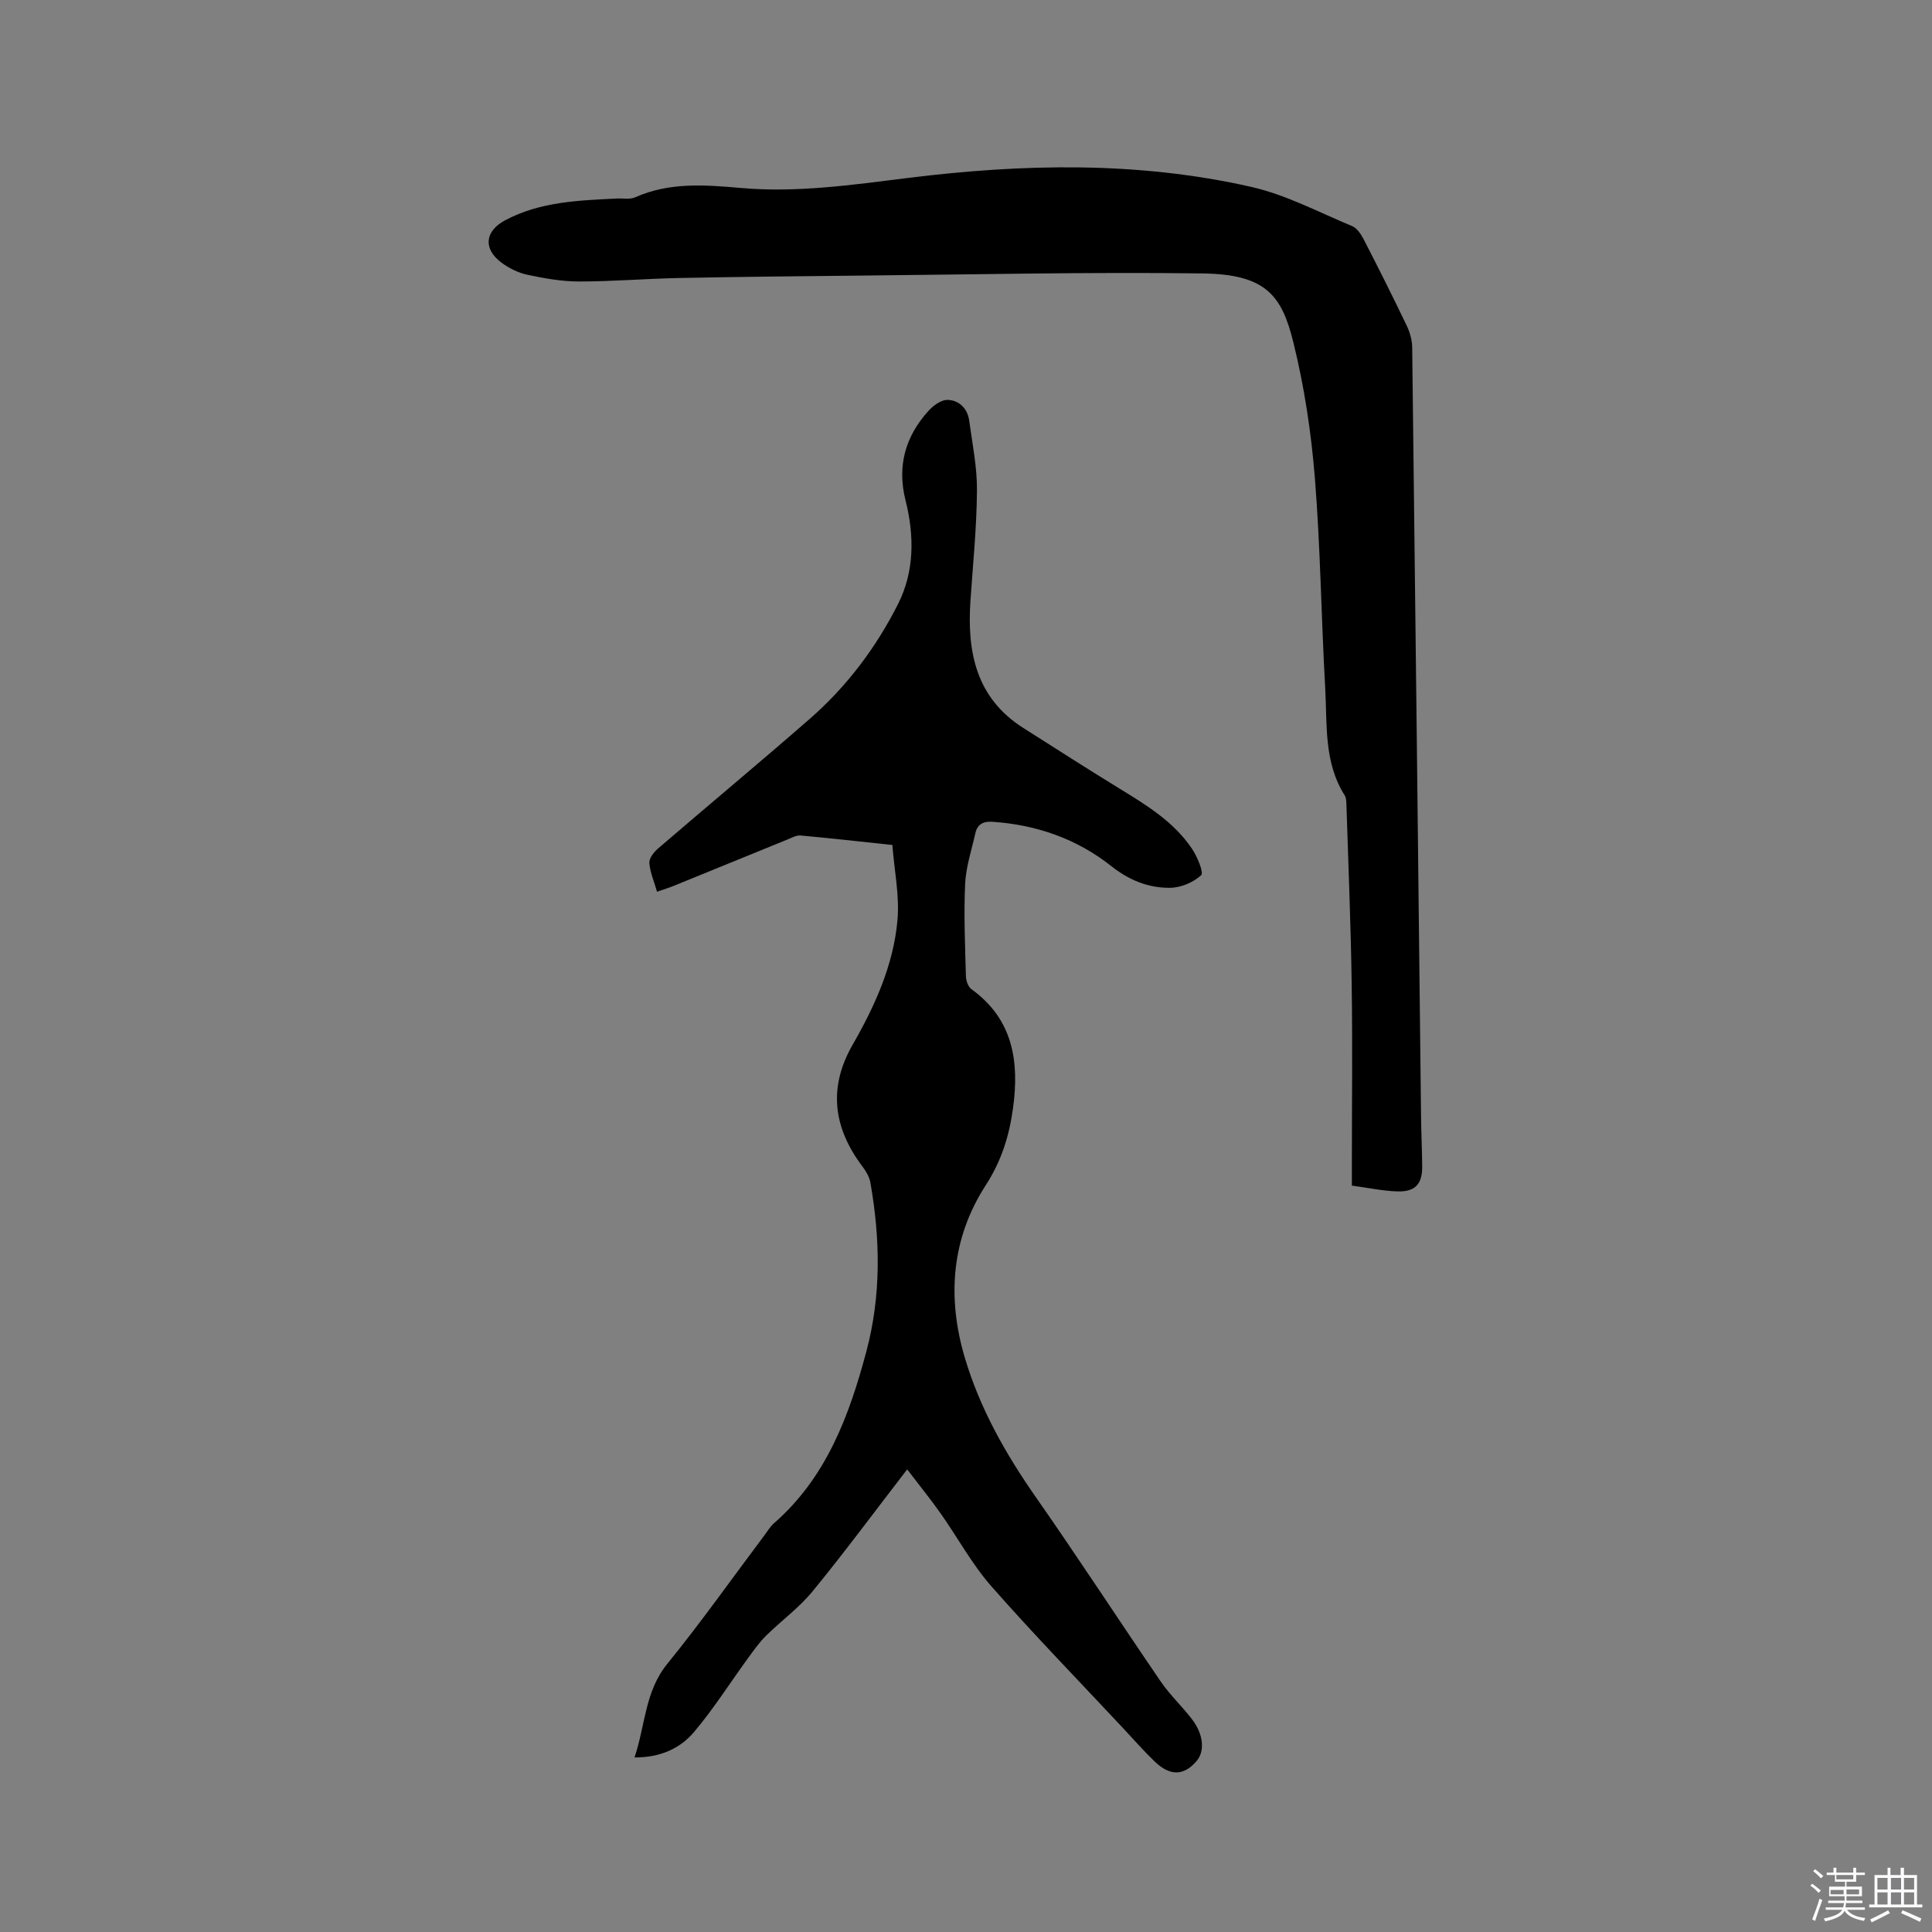 <svg enable-background="new 0 0 400 400" viewBox="0 0 400 400" xmlns="http://www.w3.org/2000/svg"><rect x="0" y="0" width="400" height="400" fill="#808080" stroke="none"/><path d="m374.8 390.4.4-.4c.7.5 1.3 1 1.8 1.4l-.5.5c-.5-.6-1.1-1.1-1.7-1.5zm1 7.3-.6-.3c.5-1.4 1.1-2.8 1.5-4.3.2.1.4.2.6.3-.5 1.3-1 2.8-1.5 4.3zm-.4-10.3.4-.4c.4.3 1 .8 1.7 1.4l-.5.5c-.4-.5-1-1-1.6-1.5zm2.5.3h1.7v-1h.6v1h3.5v-1h.6v1h1.8v.5h-1.8v1.4h-2v1h3.2v2h-3.2v.9h3.3v.5h-3.4c0 .3-.1.6-.1.9h4v.5h-3.7c.7.9 1.9 1.5 3.8 1.7-.1.2-.2.4-.3.6-2.1-.4-3.5-1.1-4-2.1-.4 1-1.8 1.7-4 2.2-.1-.2-.2-.4-.3-.6 2.1-.4 3.4-1 3.8-1.8h-3.4v-.5h3.6c.1-.3.1-.6.2-.9h-3.3v-.5h3.4c0-.3 0-.6 0-.9h-3.2v-2h3.3v-1h-2.1v-1.4h-1.7v-.5zm1.1 3.5v1h2.7c0-.3 0-.4 0-.4 0-.1 0-.2 0-.2 0-.1 0-.2 0-.3h-2.7zm1.2-3v.9h3.5v-.9zm4.7 3h-2.6v.6.4h2.6z" fill="#fbfafc"/><path d="m393.6 386.7h.6v1.5h2.7v6.1h1.1v.6h-11v-.6h1.1v-6.1h2.7v-1.5h.6v1.5h2.1v-1.5zm-2.7 8.8.4.6c-1.2.6-2.5 1.3-3.8 1.9-.1-.2-.2-.4-.3-.6 1.2-.6 2.5-1.2 3.7-1.9zm-2.2-6.7v2.4h2.1v-2.4zm0 3v2.5h2.1v-2.5zm2.8-3v2.4h2.1v-2.4zm0 3v2.5h2.1v-2.5zm6 6.1c-1.4-.7-2.7-1.3-3.9-1.8l.3-.6c1.5.6 2.7 1.2 3.9 1.7zm-1.2-9.1h-2.1v2.4h2.1zm-2.1 3v2.5h2.1v-2.5z" fill="#fbfafc"/><g fill="#010000"><path d="m187.82 304.22c-6.99 9.07-13.1 17.34-19.61 25.28-2.79 3.4-6.47 6.05-9.62 9.17-1.4 1.38-2.55 3.03-3.72 4.63-3.73 5.11-7.12 10.5-11.2 15.32-2.9 3.42-7.03 5.27-12.3 5.24 2.26-6.7 2.12-13.65 6.8-19.4 7.02-8.63 13.44-17.74 20.13-26.64.64-.85 1.19-1.8 1.98-2.48 10.82-9.46 15.54-22.23 19.09-35.53 3.08-11.54 2.9-23.28.83-34.99-.21-1.17-.91-2.34-1.65-3.32-6.01-7.98-7.13-16.3-2.03-25.18 4.62-8.05 8.46-16.51 9.29-25.8.45-5.05-.64-10.24-1.06-15.58-6.62-.7-12.81-1.4-19.01-1.96-.86-.08-1.81.47-2.68.82-7.85 3.19-15.68 6.4-23.53 9.59-1.05.43-2.14.76-3.5 1.23-.61-2.13-1.44-4.01-1.59-5.94-.07-.95.91-2.24 1.76-2.97 10.45-8.99 21.05-17.8 31.43-26.86 7.67-6.69 13.75-14.77 18.31-23.81 3.41-6.76 3.37-14.18 1.54-21.45-1.79-7.12-.04-13.22 4.75-18.53 1-1.11 2.68-2.32 4-2.27 2.36.09 4.09 1.79 4.43 4.29.66 4.82 1.65 9.67 1.61 14.5-.06 7.61-.83 15.21-1.35 22.82-.72 10.6 1.16 20.11 10.95 26.32 6.61 4.2 13.2 8.43 19.87 12.52 5.63 3.45 11.27 6.88 15.04 12.47 1.1 1.64 2.49 4.96 1.9 5.5-1.61 1.48-4.2 2.58-6.42 2.6-4.48.05-8.47-1.55-12.19-4.5-7.13-5.64-15.49-8.56-24.62-9.17-1.89-.13-3.1.53-3.51 2.36-.78 3.49-1.96 6.98-2.12 10.51-.29 6.34-.01 12.72.16 19.08.02.93.45 2.2 1.13 2.7 8.67 6.24 9.95 15.02 8.62 24.68-.78 5.66-2.36 10.84-5.63 15.9-7.1 10.97-8.07 23.17-4.35 35.71 3.14 10.58 8.48 19.98 14.78 28.99 8.8 12.59 17.17 25.48 25.85 38.16 1.91 2.78 4.45 5.13 6.49 7.83 2.32 3.07 2.57 6.51.92 8.48-2.62 3.13-5.51 3.26-8.73.16-2.29-2.2-4.39-4.61-6.56-6.93-9.12-9.76-18.45-19.34-27.27-29.37-4-4.55-6.94-10.04-10.46-15.03-2.1-2.98-4.4-5.81-6.95-9.15z"/><path d="m279.89 245.47c0-1.66 0-2.81 0-3.96 0-12.62.15-25.24-.04-37.85-.18-12.38-.7-24.76-1.09-37.14-.02-.62-.04-1.35-.35-1.84-4.35-6.86-3.62-14.67-4.04-22.21-.82-14.5-.98-29.04-2.14-43.5-.76-9.45-2.19-18.95-4.47-28.15-2.4-9.69-5.69-14.04-18.84-14.21-23.63-.31-47.27.23-70.9.45-12.5.12-25.01.25-37.51.5-6.87.14-13.73.72-20.59.72-3.57 0-7.18-.64-10.68-1.38-1.9-.4-3.83-1.35-5.41-2.52-3.86-2.86-3.44-6.53.73-8.76 7.27-3.88 15.23-4.12 23.17-4.52 1.27-.06 2.7.23 3.78-.25 7.1-3.17 14.52-2.58 21.89-1.93 11.63 1.02 23.08-.65 34.52-2.07 23.83-2.96 47.61-3.49 71.12 1.84 7.21 1.63 13.99 5.25 20.9 8.12 1.01.42 1.84 1.68 2.39 2.73 3.05 5.92 6.04 11.87 8.91 17.87.66 1.37 1.12 2.99 1.14 4.5.65 53 1.23 106.01 1.83 159.01.04 3.5.2 6.99.24 10.49.04 3.67-1.36 5.34-5.04 5.26-3.12-.08-6.22-.77-9.52-1.2z"/></g></svg>